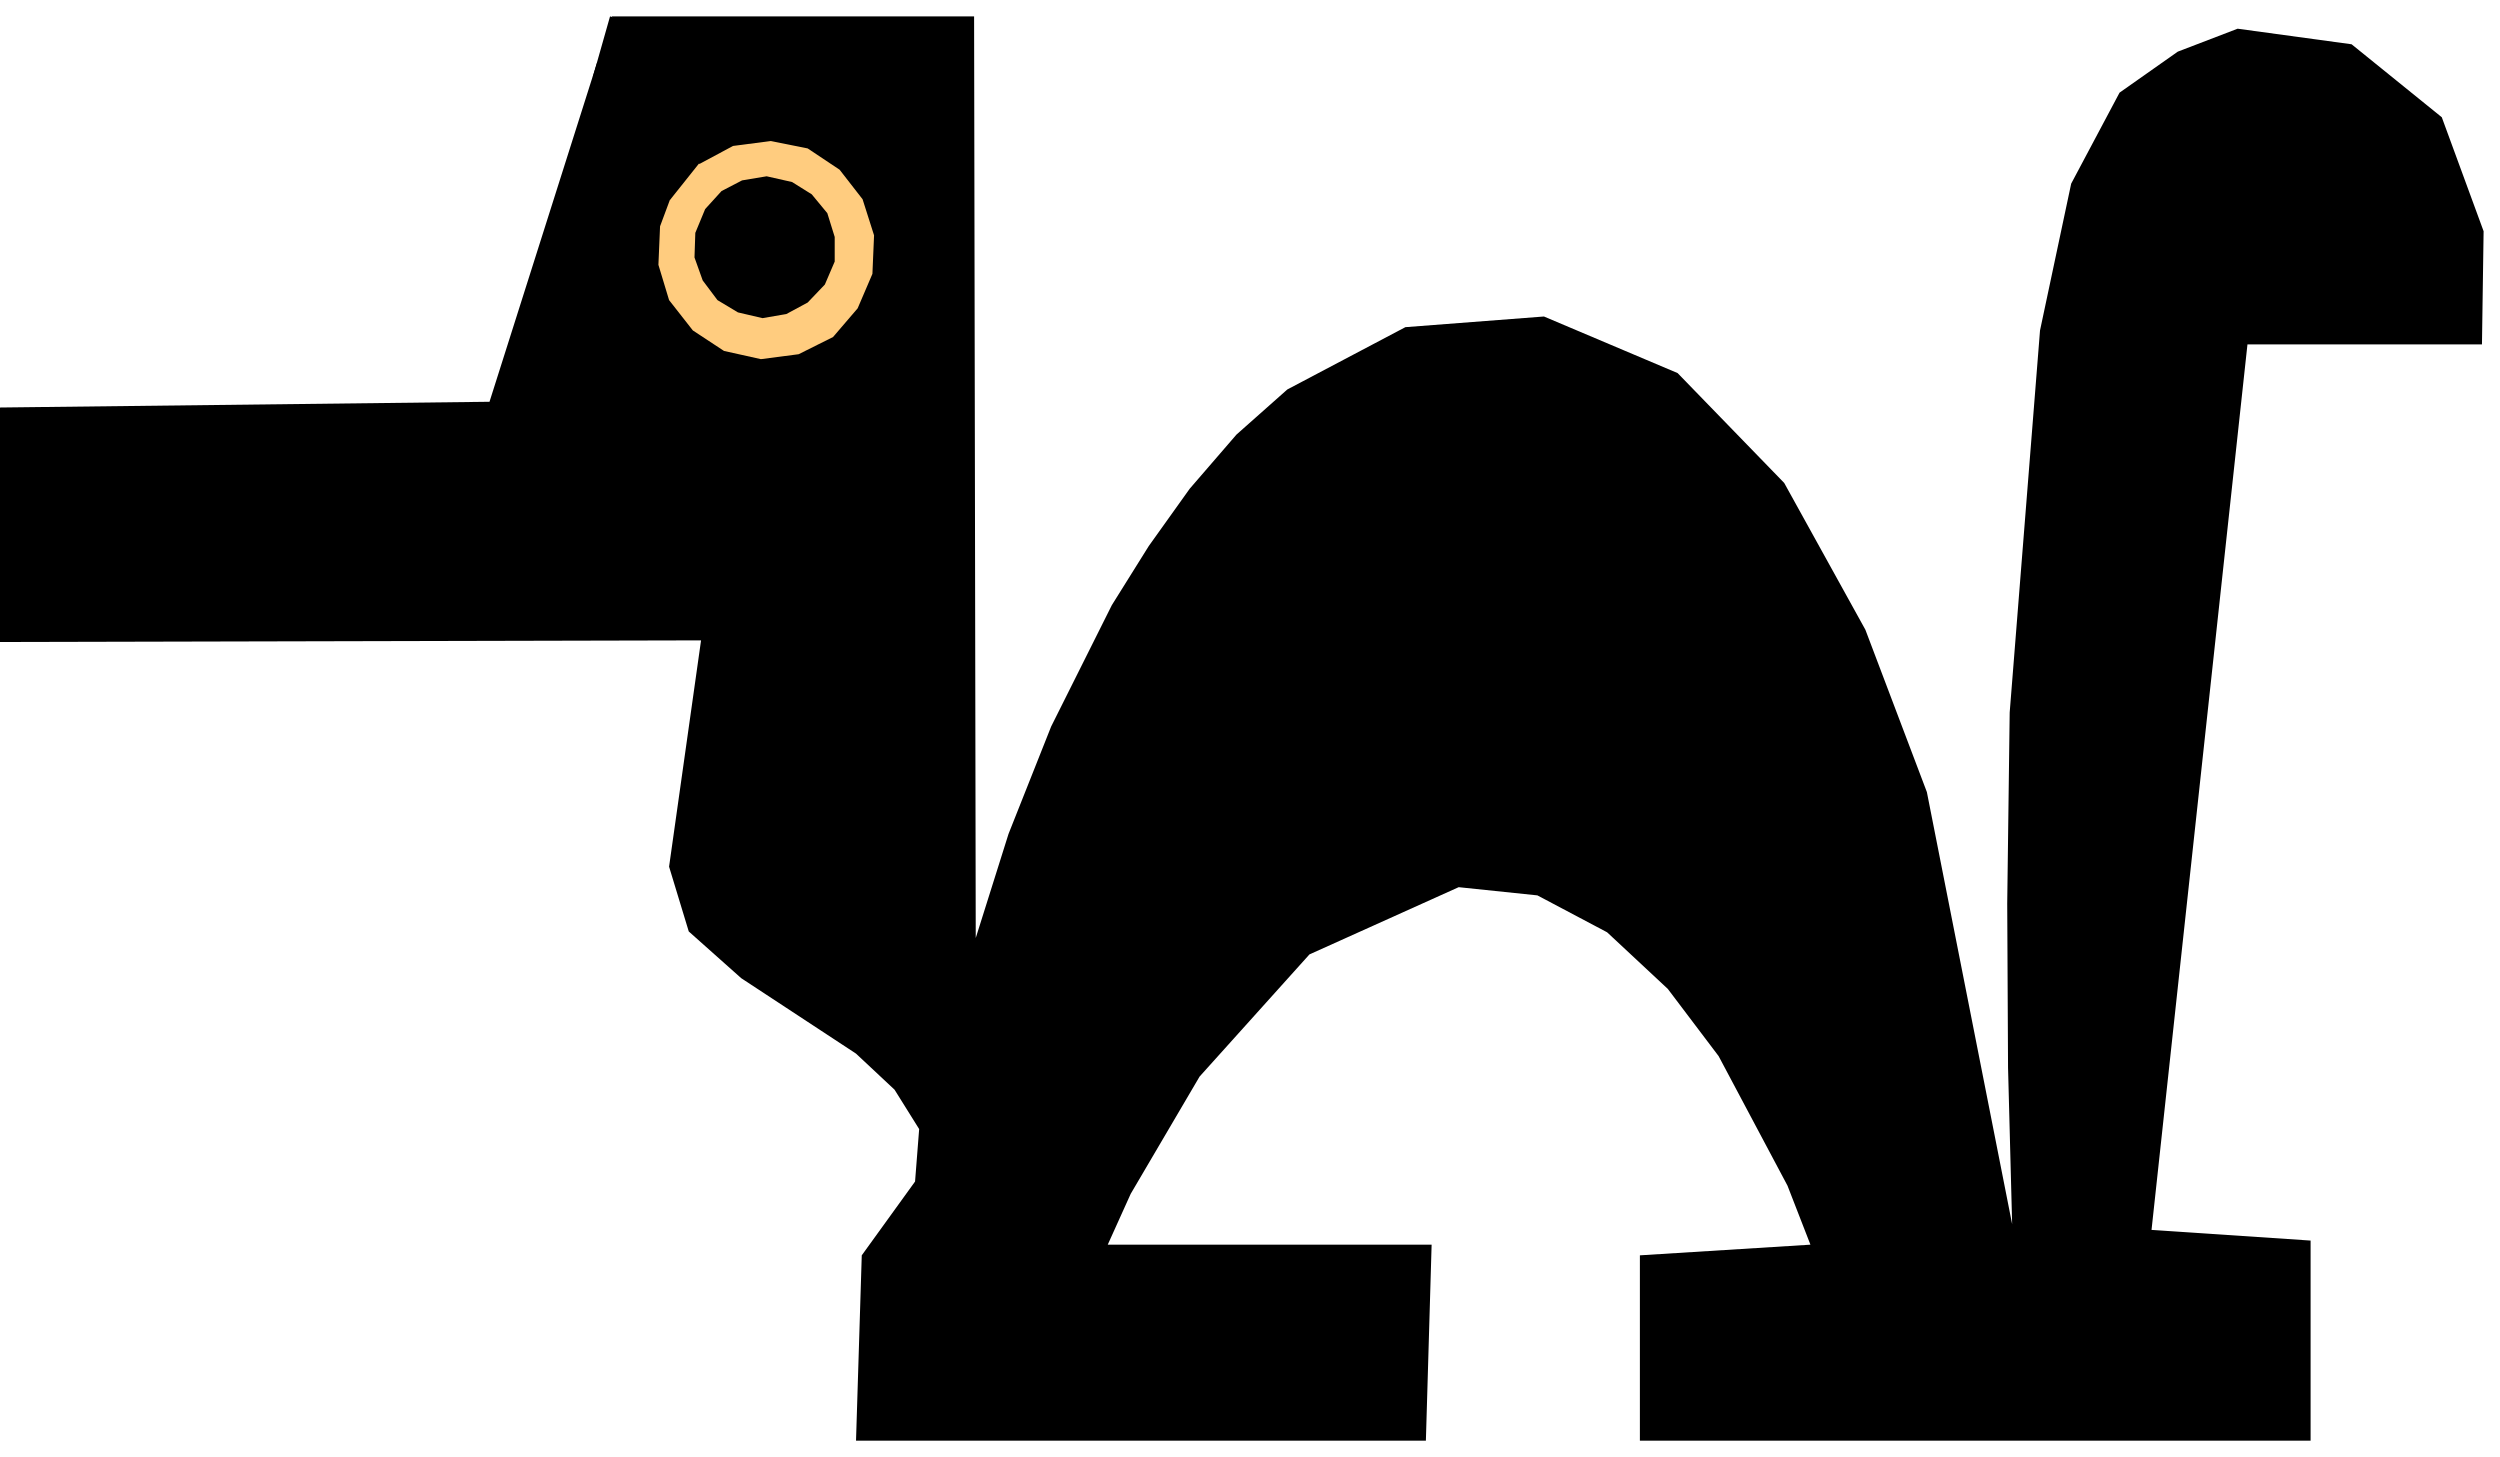 <svg xmlns="http://www.w3.org/2000/svg" fill-rule="evenodd" height="281.505" preserveAspectRatio="none" stroke-linecap="round" viewBox="0 0 3049 1777" width="483.01"><style>.pen1{stroke:none}.brush2{fill:#000}</style><path class="pen1" style="fill:#ffcc7f" d="m747 544 15-371 242-89 138 169-81 307-314-16z"/><path class="pen1 brush2" d="M728 77 597 490 0 497v286l855-2-39 276 24 79 64 57 140 92 47 44 30 48-5 64-65 90-7 226h695l7-239h-395l28-62 84-143 134-149 182-82 96 10 85 45 74 69 62 82 84 158 28 72-208 13v226h818v-244l-194-13 117-1080h286l2-138-51-139-110-89-139-19-73 28-71 50-59 111-38 179-37 466-3 233 1 200 5 191-104-527-75-198-99-179-130-134-163-69-169 13-144 76-62 55-57 66-50 70-45 72-74 148-52 131-40 127-2-1124H746l107 180 41-22 46-6 45 9 39 26 28 36 14 44-2 47-18 42-30 35-42 21-46 6-45-10-38-25-29-37-13-43 2-47 16-43-93-156z"/><path class="pen1 brush2" d="m959 383-29 5-30-7-25-15-18-24-10-28 1-30 12-29 20-22 25-13 30-5 31 7 24 15 19 23 9 29v30l-12 28-21 22-26 14zM744 20l-21 74 94 150 51-64-89-149-35-11z"/></svg>

